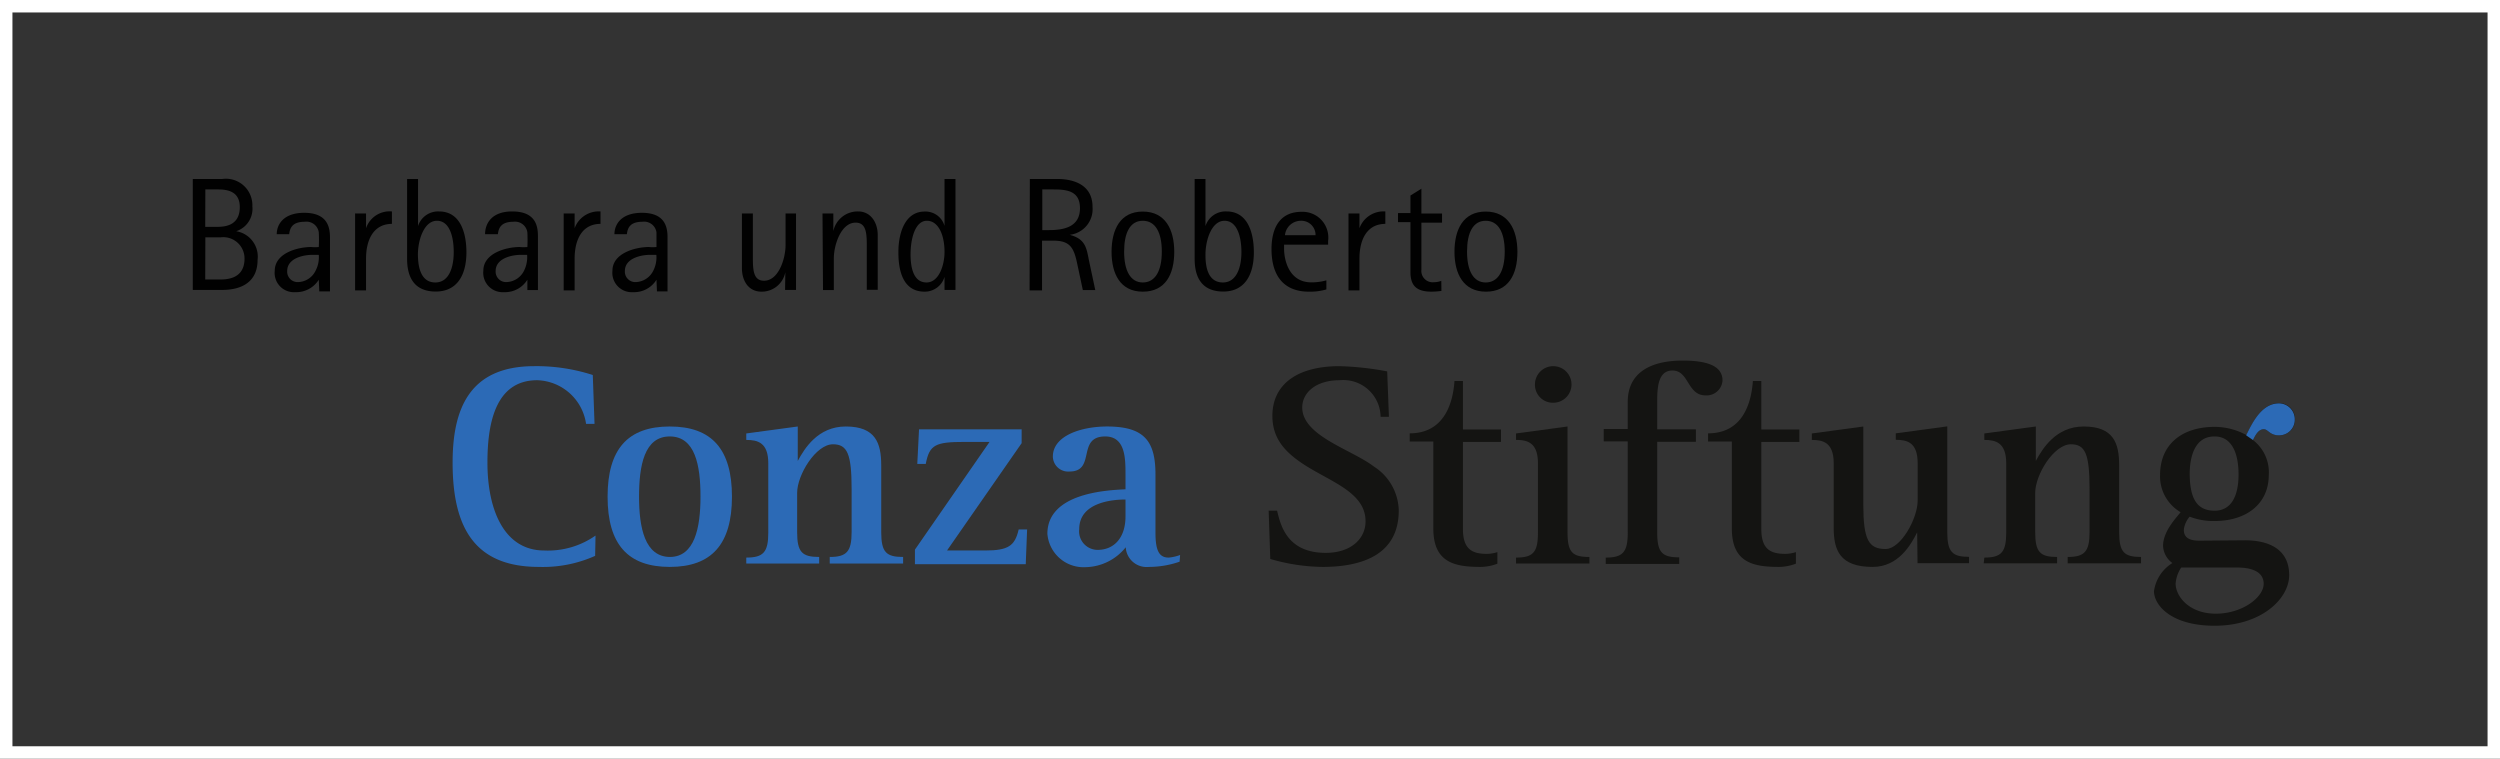 <svg xmlns="http://www.w3.org/2000/svg" viewBox="0 0 201 61"><rect x="0" y="0" width="201" height="61" fill="#333333" stroke="none"/><defs><style>.cls-1{fill:#010101;}.cls-2{fill:#2c6ab6;}.cls-3{fill:#141412;}.cls-4{fill:none;stroke:#fff;stroke-miterlimit:10;}</style></defs><title>Element 26</title><g id="Ebene_2" data-name="Ebene 2"><g id="Ebene_1-2" data-name="Ebene 1"><path class="cls-1" d="M15.5,14.39h2.37a2.13,2.13,0,0,1,2.42,2.2,1.9,1.9,0,0,1-1.3,2v0a2.07,2.07,0,0,1,1.72,2.3c0,1.85-1.38,2.42-2.84,2.42H15.5Zm1,3.85h.86c.57,0,1.92,0,1.92-1.59,0-1.32-1.08-1.42-1.77-1.42h-1Zm0,4.23h1.16c.5,0,2,0,2-1.68a1.71,1.71,0,0,0-1.91-1.71H16.51Z"/><path class="cls-1" d="M25.63,22.49h0a2.14,2.14,0,0,1-1.89,1,1.55,1.55,0,0,1-1.65-1.72c0-1.43,1.86-1.91,2.93-1.91a3.08,3.08,0,0,0,.61,0,10.77,10.77,0,0,0,0-1.18,1,1,0,0,0-1.13-.85c-1,0-1.19.5-1.25,1h-1c0-.77.53-1.72,2.21-1.72,1.91,0,2.07,1.21,2.07,2v4.32h-.86Zm-.54-2c-.65,0-2,.25-2,1.3a.84.84,0,0,0,.87.89,1.62,1.62,0,0,0,1.43-.95,2.32,2.32,0,0,0,.24-1.24Z"/><path class="cls-1" d="M28.55,17.16h.88v1.19h0A2,2,0,0,1,31.51,17V18c-1.39,0-2.08,1.15-2.08,2.8v2.55h-.88Z"/><path class="cls-1" d="M33.61,18.18h0A1.69,1.69,0,0,1,35.3,17c1.7,0,2.2,1.7,2.2,3.29,0,1.77-.71,3.15-2.47,3.15-2.19,0-2.3-1.87-2.3-2.68V14.39h.88ZM35,22.71c1.1,0,1.48-1.21,1.48-2.44s-.33-2.52-1.35-2.52-1.53,1.51-1.53,2.73C33.61,21.19,33.71,22.71,35,22.71Z"/><path class="cls-1" d="M42.4,22.49h0a2.11,2.11,0,0,1-1.88,1,1.56,1.56,0,0,1-1.66-1.72c0-1.43,1.86-1.91,2.93-1.91a3,3,0,0,0,.61,0,10.77,10.77,0,0,0,0-1.18,1,1,0,0,0-1.12-.85c-1,0-1.19.5-1.25,1H39C39,18,39.5,17,41.18,17c1.92,0,2.07,1.21,2.07,2v4.32H42.4Zm-.55-2c-.64,0-2,.25-2,1.3a.84.84,0,0,0,.86.89,1.63,1.63,0,0,0,1.44-.95,2.44,2.44,0,0,0,.23-1.24Z"/><path class="cls-1" d="M45.32,17.16h.88v1.19h0A2.06,2.06,0,0,1,48.28,17V18c-1.4,0-2.08,1.15-2.08,2.8v2.55h-.88Z"/><path class="cls-1" d="M52.78,22.49h0a2.11,2.11,0,0,1-1.88,1,1.56,1.56,0,0,1-1.66-1.72c0-1.43,1.87-1.91,2.94-1.91a2.93,2.93,0,0,0,.6,0c0-.3,0-1,0-1.18a1,1,0,0,0-1.13-.85c-1,0-1.19.5-1.25,1h-1c0-.77.53-1.72,2.21-1.72,1.91,0,2.06,1.21,2.06,2v4.32h-.85Zm-.54-2c-.65,0-2,.25-2,1.3a.84.84,0,0,0,.87.89,1.63,1.63,0,0,0,1.43-.95,2.33,2.33,0,0,0,.23-1.24Z"/><path class="cls-1" d="M63.14,21.89h0a1.93,1.93,0,0,1-1.91,1.56c-1.06,0-1.58-.88-1.58-1.9V17.16h.88v3.41c0,1.06,0,2,.9,2,1.17,0,1.73-1.77,1.73-2.88V17.16H64v6.15h-.88Z"/><path class="cls-1" d="M66.13,17.16H67v1.42h0A2,2,0,0,1,69,17c1,0,1.57.88,1.57,1.9v4.4h-.88V19.9c0-1.06,0-2-.9-2-1.16,0-1.75,1.77-1.75,2.88v2.54h-.87Z"/><path class="cls-1" d="M75.94,22.26h0a1.66,1.66,0,0,1-1.6,1.19c-1.48,0-2.11-1.22-2.11-3.17,0-1.65.59-3.27,2.1-3.27a1.59,1.59,0,0,1,1.61,1.15h0V14.39h.88v8.92h-.88Zm-1.45.45c1,0,1.45-1.39,1.45-2.45,0-1.37-.49-2.51-1.42-2.51s-1.31,1.4-1.31,2.7C73.21,21.24,73.33,22.71,74.49,22.71Z"/><path class="cls-1" d="M82.8,14.39H85c.61,0,2.84.08,2.84,2.25A2.08,2.08,0,0,1,86,18.88v0c1.23.32,1.35,1,1.54,2l.52,2.44h-1l-.44-2.06c-.27-1.29-.54-1.91-1.91-1.91h-.93v4h-1Zm1,4.11h.55c1.22,0,2.48-.27,2.48-1.76s-1.21-1.51-2.28-1.51h-.75Z"/><path class="cls-1" d="M89.37,20.25c0-1.8.7-3.24,2.51-3.24s2.53,1.44,2.53,3.24-.71,3.2-2.53,3.2S89.37,22,89.37,20.25Zm2.51,2.46c1,0,1.53-.93,1.53-2.48s-.52-2.48-1.53-2.48-1.5.94-1.5,2.48S90.89,22.71,91.88,22.71Z"/><path class="cls-1" d="M96.92,18.18h0A1.69,1.69,0,0,1,98.62,17c1.69,0,2.19,1.7,2.19,3.29,0,1.77-.71,3.15-2.46,3.15-2.2,0-2.3-1.87-2.3-2.68V14.39h.87Zm1.4,4.53c1.1,0,1.49-1.21,1.49-2.44s-.34-2.52-1.36-2.52-1.53,1.51-1.53,2.73C96.92,21.19,97,22.71,98.32,22.71Z"/><path class="cls-1" d="M106.64,23.27a4.69,4.69,0,0,1-1.41.18c-1.9,0-3-1.15-3-3.42,0-1.84.77-3,2.41-3a2.07,2.07,0,0,1,2.14,2.34v.3h-3.54V20c0,.93.41,2.7,2.18,2.7a4.3,4.3,0,0,0,1.22-.16Zm-.87-4.36a1.14,1.14,0,0,0-1.17-1.16,1.29,1.29,0,0,0-1.29,1.16Z"/><path class="cls-1" d="M108.42,17.16h.88v1.19h0A2.06,2.06,0,0,1,111.38,17V18c-1.4,0-2.08,1.15-2.08,2.8v2.55h-.88Z"/><path class="cls-1" d="M115.89,23.39a6.83,6.83,0,0,1-.78.06c-1.24,0-1.71-.49-1.71-1.59v-4h-1v-.73h1V15.72l.88-.55v2h1.66v.73h-1.66v3.79a.91.91,0,0,0,1,1,1.69,1.69,0,0,0,.6-.11Z"/><path class="cls-1" d="M116.94,20.25c0-1.8.7-3.24,2.51-3.24S122,18.45,122,20.25s-.71,3.2-2.53,3.2S116.94,22,116.94,20.25Zm2.51,2.46c1,0,1.53-.93,1.53-2.48s-.52-2.48-1.53-2.48-1.5.94-1.5,2.48S118.46,22.71,119.45,22.71Z"/><path class="cls-2" d="M47.85,44.69a10.25,10.25,0,0,1-4.52.89c-5.11,0-6.94-3.08-6.94-8.38,0-4.28,1.32-7.76,6.56-7.76a14.7,14.7,0,0,1,4.71.71l.14,3.93h-.68a4.09,4.09,0,0,0-3.93-3.51c-3.46,0-4,3.69-4,6.63,0,3.72,1.3,7.06,4.57,7.06a6.66,6.66,0,0,0,4.12-1.2Z"/><path class="cls-2" d="M48.85,39.93c0-3.81,1.62-5.64,5-5.64s5,1.83,5,5.64-1.62,5.65-5,5.65S48.85,43.75,48.85,39.93Zm5,4.85c2,0,2.47-2.35,2.47-4.85s-.42-4.84-2.47-4.84-2.47,2.35-2.47,4.84S51.84,44.78,53.88,44.78Z"/><path class="cls-2" d="M60,44.83c1.37,0,1.77-.43,1.77-2V37.25c0-1.67-.85-1.88-1.77-1.88v-.52l4.14-.56v2.77h0c.54-1,1.62-2.77,3.86-2.77,2.4,0,2.85,1.34,2.85,3.13v5.36c0,1.62.4,2,1.76,2v.53h-5.9v-.53c1.36,0,1.76-.43,1.76-2V39.32c0-2.84-.35-3.6-1.5-3.6-1.37,0-2.88,2.45-2.88,3.91v3.15c0,1.62.4,2,1.77,2v.53H60Z"/><path class="cls-2" d="M73.56,44.19l6-8.66h-2c-2.36,0-2.83.22-3.13,1.77h-.68l.14-2.78h8.25v1.11l-6,8.63h3.06c1.86,0,2.4-.37,2.7-1.69h.68l-.11,2.79H73.56Z"/><path class="cls-2" d="M94.84,45.16a7.56,7.56,0,0,1-2.47.42A1.68,1.68,0,0,1,90.51,44a4.24,4.24,0,0,1-3.22,1.6,2.92,2.92,0,0,1-3.08-2.68c0-3.3,4.82-3.51,6.28-3.58V38.15c0-1.27,0-3.06-1.63-3.06-2.32,0-.72,2.82-2.87,2.82a1.23,1.23,0,0,1-1.34-1.2C84.65,35,87,34.29,89,34.29c3,0,3.9,1.17,3.9,3.86v4.68c0,1.43.29,2,1.06,2a3.4,3.4,0,0,0,.92-.21Zm-4.35-5c-.9,0-3.72.17-3.72,2.38a1.49,1.49,0,0,0,1.48,1.67c1.34,0,2.24-1,2.24-2.68Z"/><path class="cls-3" d="M111,33.51a3,3,0,0,0-3.3-2.94c-1.9,0-3,1-3,2.19,0,2.3,4,3.39,5.76,4.75a4.3,4.3,0,0,1,2,3.53c0,3.32-2.57,4.54-6.14,4.54a15.43,15.43,0,0,1-4.19-.64L102,41.06h.68c.28,1.2.82,3.39,3.91,3.39,2,0,3.2-1.11,3.2-2.54,0-2.31-2.76-3.15-4.92-4.54-1.41-.92-2.57-2-2.57-3.93,0-2.54,2-4,5.39-4a23.76,23.76,0,0,1,3.84.42l.14,3.65Z"/><path class="cls-3" d="M120.39,45.32a3.85,3.85,0,0,1-1.34.26c-2.07,0-3.81-.33-3.81-3.08v-7h-1.9v-.66c2.77,0,3.48-2.42,3.6-4.21h.68v3.9h3.06v1h-3.06v7c0,1.57.68,2,1.9,2a2.78,2.78,0,0,0,.87-.14Z"/><path class="cls-3" d="M121.89,44.83c1.38,0,1.76-.43,1.76-2V37.25c0-1.67-.85-1.88-1.76-1.88v-.52l4.14-.56v8.49c0,1.62.37,2,1.76,2v.53h-5.9Zm1.52-13.93a1.47,1.47,0,1,1,1.46,1.48A1.44,1.44,0,0,1,123.41,30.9Z"/><path class="cls-3" d="M129.1,44.83c1.37,0,1.77-.43,1.77-2V35.49h-1.93v-1h1.93V32.31c0-2.33,1.81-3.32,4.42-3.32,1.86,0,3.2.38,3.2,1.6a1.28,1.28,0,0,1-1.36,1.2c-1.49,0-1.32-2-2.66-2-1.13,0-1.23,1.27-1.23,2.47v2.26h3.11v1h-3.11v7.29c0,1.62.4,2,1.77,2v.53H129.1Z"/><path class="cls-3" d="M144.39,45.32a3.94,3.94,0,0,1-1.34.26c-2.07,0-3.81-.33-3.81-3.08v-7h-1.91v-.66c2.78,0,3.48-2.42,3.6-4.21h.68v3.9h3.06v1h-3.06v7c0,1.57.68,2,1.91,2a2.83,2.83,0,0,0,.87-.14Z"/><path class="cls-3" d="M154.14,42.8h0c-.5,1-1.51,2.78-3.58,2.78-2.63,0-3.13-1.34-3.13-3.13v-5.2c0-1.67-.85-1.88-1.76-1.88v-.52l4.14-.56v6.25c0,2.85.42,3.6,1.79,3.6,1.22,0,2.58-2.44,2.58-3.9v-3c0-1.67-.84-1.88-1.76-1.88v-.52l4.14-.56v8.49c0,1.62.41,2,1.75,2v.51h-4.14Z"/><path class="cls-3" d="M159.54,44.83c1.36,0,1.76-.43,1.76-2V37.25c0-1.67-.85-1.88-1.76-1.88v-.52l4.14-.56v2.77h0c.54-1,1.62-2.77,3.85-2.77,2.4,0,2.85,1.34,2.85,3.13v5.36c0,1.62.4,2,1.76,2v.51h-5.9v-.51c1.36,0,1.76-.43,1.76-2V39.32c0-2.84-.35-3.6-1.5-3.6-1.37,0-2.87,2.45-2.87,3.91v3.15c0,1.62.4,2,1.76,2v.51h-5.9Z"/><path class="cls-3" d="M180.5,43.44c1.72,0,3.55.59,3.55,2.8,0,1.9-2.23,4.07-6,4.07-3.51,0-4.87-1.67-4.87-2.78a3.17,3.17,0,0,1,1.48-2.26,1.81,1.81,0,0,1-.75-1.38c0-1.2,1.1-2.29,1.41-2.71a3.33,3.33,0,0,1-1.65-3c0-2.4,1.7-3.86,4.4-3.86a5.33,5.33,0,0,1,2.54.66c.45-.9,1.2-2.57,2.64-2.57a1.28,1.28,0,0,1,1.27,1.3A1.25,1.25,0,0,1,183.23,35a1.19,1.19,0,0,1-.78-.26c-.16-.12-.28-.23-.44-.23-.45,0-.69.51-.87.87a3.27,3.27,0,0,1,1.27,2.8c0,2.35-1.82,3.71-4.36,3.71a5.26,5.26,0,0,1-2-.35,1.92,1.92,0,0,0-.47,1.06c0,.66.5.87,1.25.87Zm-5.13,2.19a2.71,2.71,0,0,0-.45,1.29c0,1,1.06,2.42,3.23,2.42S182,48,182,46.94s-1.13-1.31-2.12-1.31Zm2.68-4.57c1.41,0,1.93-1.29,1.93-2.91s-.49-3.06-1.93-3.06c-1.71,0-2,1.86-2,3.06C176.08,39.91,176.52,41.06,178.05,41.06Z"/><path class="cls-2" d="M180.59,35c.45-.9,1.2-2.57,2.64-2.57a1.28,1.28,0,0,1,1.27,1.3A1.25,1.25,0,0,1,183.23,35a1.19,1.19,0,0,1-.78-.26c-.16-.12-.28-.23-.44-.23-.45,0-.69.51-.87.87Z"/></g><g id="Ebene_2-2" data-name="Ebene 2"><rect class="cls-4" x="0.5" y="0.5" width="200" height="60"/></g></g></svg>